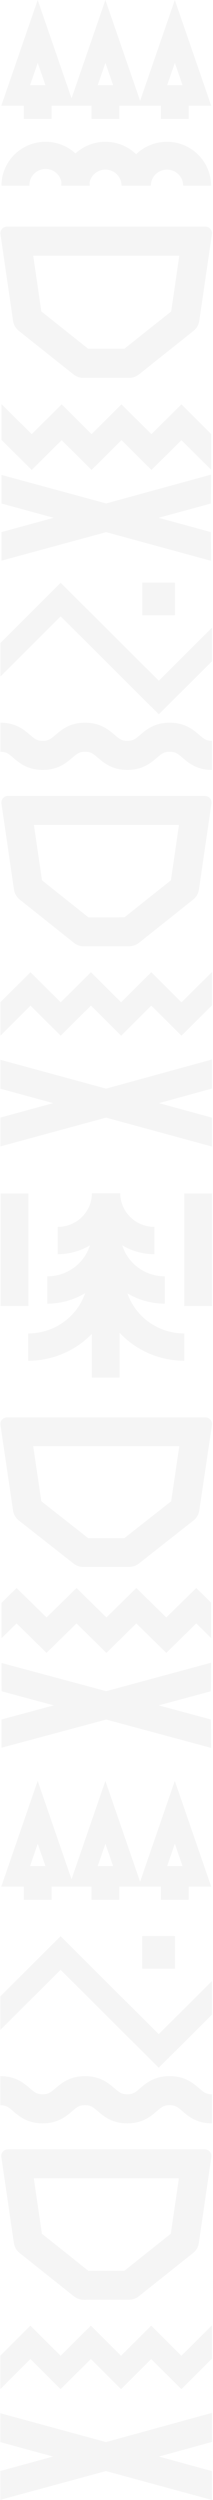 <?xml version="1.0" encoding="UTF-8"?> <svg xmlns="http://www.w3.org/2000/svg" width="104" height="1219" viewBox="0 0 104 1219" fill="none"> <path fill-rule="evenodd" clip-rule="evenodd" d="M68.413 49.167L85.36 0L103.126 51.543H92.156V57.977H78.574V51.543H69.232H67.594H58.246V57.977H44.664V51.543H36.17H33.699H25.207V57.977H11.625V51.543H0.638L18.404 0L34.935 47.959L51.465 0L68.413 49.167ZM89.142 41.549L85.373 30.656L81.603 41.549H89.142ZM22.247 69.132C27.671 69.132 32.884 71.166 36.855 74.811C40.825 71.167 46.038 69.133 51.461 69.133C57.077 69.133 62.466 71.313 66.484 75.203C70.502 71.313 75.892 69.132 81.508 69.132C87.22 69.132 92.698 71.388 96.736 75.403C100.775 79.419 103.044 84.865 103.044 90.544H89.436C89.436 88.463 88.605 86.468 87.125 84.996C85.646 83.525 83.639 82.698 81.546 82.698C79.453 82.698 77.446 83.525 75.966 84.996C74.487 86.468 73.655 88.463 73.655 90.544H72.997V90.545H59.352C59.352 88.464 58.521 86.469 57.041 84.997C55.561 83.526 53.554 82.699 51.461 82.699C49.369 82.699 47.362 83.526 45.882 84.997C44.775 86.098 44.03 87.493 43.726 88.997C43.763 89.51 43.782 90.026 43.782 90.544H43.571V90.545H29.926C29.926 89.943 29.951 89.344 30.002 88.75C29.916 88.307 29.792 87.871 29.63 87.447C29.253 86.459 28.679 85.557 27.942 84.795C27.206 84.033 26.323 83.427 25.345 83.013C24.367 82.599 23.316 82.385 22.253 82.385C21.19 82.385 20.138 82.599 19.161 83.013C18.183 83.427 17.299 84.033 16.563 84.795C15.827 85.557 15.253 86.459 14.876 87.447C14.499 88.434 14.326 89.488 14.369 90.544H0.711C0.711 84.865 2.98 79.419 7.019 75.403C11.057 71.388 16.535 69.132 22.247 69.132ZM60.735 170.045L83.578 151.869L87.548 124.698H16.219L20.177 151.844L43.044 170.045H60.735ZM6.381 156.453L0.224 114.229C0.154 113.765 0.185 113.292 0.315 112.841C0.446 112.39 0.673 111.972 0.98 111.616C1.288 111.26 1.67 110.975 2.099 110.779C2.528 110.583 2.994 110.482 3.466 110.482H100.213C100.685 110.482 101.152 110.584 101.582 110.779C102.011 110.975 102.393 111.26 102.702 111.616C103.01 111.971 103.239 112.389 103.371 112.84C103.503 113.291 103.536 113.765 103.467 114.229L97.298 156.453C97.016 158.377 96.01 160.123 94.484 161.338L67.834 182.575C66.465 183.657 64.771 184.251 63.022 184.261H40.732C38.973 184.266 37.266 183.67 35.895 182.575L9.195 161.338C7.672 160.12 6.667 158.376 6.381 156.453ZM59.312 214.617L73.962 229.158L88.575 214.63L103.099 229.071V229.059V211.607L88.575 197.153L73.95 211.694L59.299 197.166L44.699 211.694L30.112 197.153L15.487 211.694L15.462 211.669L0.711 197.028V214.48L15.487 229.158L30.099 214.63L44.687 229.158L59.312 214.617ZM103.037 231.432L51.836 245.485L0.711 231.569L0.736 245.523L26.217 252.481L0.711 259.452V273.381L51.836 259.477L103.037 273.456L102.936 259.452L77.443 252.481L102.936 245.523L103.037 231.432ZM47.709 41.549H55.247L51.478 30.656L47.709 41.549ZM14.66 41.549H22.198L18.429 30.656L14.66 41.549Z" fill="#121312" fill-opacity="0.04"></path> <g clip-path="url(#clip0)"> <path fill-rule="evenodd" clip-rule="evenodd" d="M28.188 598.239V611.561C33.776 611.556 39.203 610.033 43.898 607.224C42.864 610.542 41.015 613.595 38.472 616.092C34.397 620.094 28.874 622.345 23.113 622.351V635.673C29.682 635.667 36.061 633.862 41.568 630.538C40.136 634.72 37.734 638.564 34.5 641.743C29 647.149 21.544 650.193 13.765 650.206V663.516C25.137 663.502 36.04 659.057 44.082 651.155C44.341 650.901 44.596 650.643 44.848 650.383V671.702H58.405V649.859C58.816 650.299 59.237 650.731 59.668 651.155C67.707 659.057 78.609 663.503 89.98 663.516V650.206C82.201 650.193 74.745 647.15 69.245 641.743C66.041 638.593 63.653 634.79 62.216 630.652C67.677 633.901 73.98 635.664 80.469 635.673V622.351C74.709 622.345 69.187 620.094 65.115 616.092C62.572 613.593 60.724 610.539 59.692 607.219C64.389 610.031 69.819 611.556 75.41 611.561V598.239C70.988 598.235 66.748 596.508 63.62 593.437C60.491 590.365 58.731 586.2 58.724 581.854H58.419H45.18H44.861L44.861 581.929H44.848V582.511C44.677 586.617 42.943 590.519 39.974 593.436C36.848 596.508 32.609 598.235 28.188 598.239ZM83.574 732.028L60.731 749.992H43.04L20.173 732.003L16.215 705.173H87.544L83.574 732.028ZM0.22 694.827L6.377 736.559C6.663 738.459 7.668 740.183 9.192 741.386L35.891 762.376C37.262 763.459 38.969 764.047 40.728 764.043H63.018C64.767 764.033 66.462 763.446 67.83 762.376L94.48 741.386C96.007 740.186 97.013 738.46 97.294 736.559L103.501 694.827C103.569 694.368 103.537 693.899 103.405 693.453C103.272 693.008 103.044 692.595 102.736 692.244C102.427 691.892 102.045 691.61 101.615 691.417C101.186 691.224 100.719 691.123 100.247 691.123H3.5C3.025 691.118 2.554 691.214 2.12 691.405C1.687 691.596 1.301 691.878 0.989 692.23C0.677 692.582 0.447 692.997 0.314 693.445C0.181 693.894 0.149 694.365 0.22 694.827ZM51.859 824.627L103.073 810.737L102.959 824.664L77.479 831.542L102.959 838.431L103.073 852.272L51.859 838.456L0.734 852.198V838.431L26.253 831.542L0.76 824.664L0.734 810.861L51.859 824.627ZM51.956 805.931L51.973 805.948L66.56 791.588L81.173 805.935L81.185 805.923L81.188 805.92L81.19 805.923L81.215 805.935L95.828 791.576L103.077 798.7V781.439L95.953 774.451L95.828 774.315L95.825 774.318L95.823 774.315L93.473 776.624L81.198 788.662L81.188 788.672L71.44 779.106L66.565 774.315L66.562 774.318L66.56 774.315L62.904 777.908L60.932 779.851L51.965 788.662L51.956 788.666L51.947 788.662L43.32 780.184L41.009 777.908L37.365 774.315L37.362 774.318L37.36 774.315L32.485 779.106L22.725 788.672L22.715 788.662L10.439 776.624L8.09 774.315L8.087 774.318L8.085 774.315L7.959 774.451L0.734 781.538V798.799L8.085 791.576L22.697 805.935L22.722 805.923L22.725 805.92L22.727 805.923L22.74 805.935L37.352 791.588L51.94 805.947L51.956 805.931ZM13.85 581.93H0.293V636.836H13.85V581.93ZM89.984 581.929H103.541V636.834H89.984V581.929Z" fill="#121312" fill-opacity="0.04"></path> </g> <g clip-path="url(#clip1)"> <path d="M29.624 505.011L44.4 490.334L59.156 505.019L73.871 490.343L88.615 505.011L103.524 490.186V473.928L88.644 488.719L88.621 488.743L73.862 474.057L59.147 488.731L44.409 474.066L29.633 488.743L14.883 474.06L0.219 488.652L0.222 505.011L14.883 490.34L29.624 505.011Z" fill="#121312" fill-opacity="0.04"></path> <path d="M103.524 516.6L51.792 530.823L0.219 516.762L0.239 530.858L25.953 537.89L0.219 544.928V558.983L51.792 544.954L103.524 559.065V544.984L77.63 537.89L103.524 530.77V516.6Z" fill="#121312" fill-opacity="0.04"></path> <path d="M77.55 348.3L103.524 322.417V306.044L77.55 331.927L29.627 284.176L0.219 313.482V329.856L29.627 300.549L77.55 348.3Z" fill="#121312" fill-opacity="0.04"></path> <path d="M103.524 375.414C96.032 375.414 92.025 371.982 89.1 369.475C86.839 367.534 85.702 366.559 82.86 366.559C80.019 366.559 78.885 367.534 76.618 369.475C73.696 371.982 69.691 375.414 62.199 375.414C54.707 375.414 50.702 371.982 47.778 369.475C45.516 367.534 44.377 366.559 41.538 366.559C38.699 366.559 37.563 367.534 35.298 369.475C32.374 371.988 28.369 375.414 20.877 375.414C13.385 375.414 9.395 371.988 6.459 369.481C4.194 367.54 3.057 366.576 0.219 366.576V352.392C7.711 352.392 11.716 355.824 14.64 358.331C16.902 360.272 18.041 361.247 20.877 361.247C23.713 361.247 24.852 360.272 27.12 358.331C30.041 355.824 34.046 352.392 41.538 352.392C49.03 352.392 53.035 355.824 55.959 358.328C58.224 360.269 59.364 361.244 62.199 361.244C65.035 361.244 66.174 360.269 68.439 358.325C71.364 355.821 75.368 352.389 82.86 352.389C90.352 352.389 94.348 355.824 97.285 358.328C99.549 360.272 100.686 361.247 103.524 361.247V375.414Z" fill="#121312" fill-opacity="0.04"></path> <path d="M85.465 284.09H69.481V299.998H85.465V284.09Z" fill="#121312" fill-opacity="0.04"></path> <path d="M83.45 429.225L60.773 447.296L43.206 447.331L20.496 429.228L16.556 402.223H87.393L83.45 429.225ZM0.702 391.791L6.824 433.768C7.103 435.681 8.102 437.417 9.618 438.626L36.128 459.76C37.493 460.848 39.19 461.439 40.938 461.436L63.082 461.392C64.819 461.389 66.503 460.798 67.857 459.716L94.329 438.626C95.846 437.418 96.846 435.682 97.126 433.768L103.247 391.791C103.315 391.331 103.282 390.861 103.151 390.414C103.02 389.968 102.794 389.555 102.488 389.203C102.182 388.851 101.804 388.568 101.378 388.375C100.953 388.182 100.491 388.082 100.024 388.082H3.923C3.455 388.082 2.994 388.182 2.569 388.376C2.144 388.57 1.766 388.852 1.46 389.204C1.155 389.556 0.929 389.969 0.798 390.415C0.667 390.862 0.635 391.331 0.702 391.791Z" fill="#121312" fill-opacity="0.04"></path> </g> <path fill-rule="evenodd" clip-rule="evenodd" d="M11.613 919.912H0.629L18.395 868.369L34.925 916.324L51.454 868.369L68.403 917.541L85.351 868.369L103.118 919.912H92.148V926.346H78.566V919.912H69.22H67.585H58.242V926.346H44.66V919.912H36.161H33.688H25.196V926.346H11.613V919.912ZM18.42 899.025L14.651 909.918H22.19L18.42 899.025ZM47.697 909.918H55.236L51.466 899.025L47.697 909.918ZM85.364 899.025L89.133 909.918H81.594L85.364 899.025Z" fill="#121312" fill-opacity="0.04"></path> <g clip-path="url(#clip2)"> <path d="M29.577 1164.95L44.353 1150.27L59.109 1164.95L73.824 1150.28L88.568 1164.95L103.478 1150.12V1133.86L88.597 1148.65L88.574 1148.68L73.815 1133.99L59.1 1148.67L44.362 1134L29.586 1148.68L14.836 1133.99L0.172 1148.59L0.175 1164.95L14.836 1150.27L29.577 1164.95Z" fill="#121312" fill-opacity="0.04"></path> <path d="M103.478 1176.53L51.745 1190.76L0.172 1176.7L0.193 1190.79L25.907 1197.82L0.172 1204.86V1218.92L51.745 1204.89L103.478 1219V1204.92L77.583 1197.82L103.478 1190.7V1176.53Z" fill="#121312" fill-opacity="0.04"></path> <path d="M77.503 1008.23L103.478 982.352V965.978L77.503 991.861L29.58 944.11L0.172 973.417V989.79L29.58 960.484L77.503 1008.23Z" fill="#121312" fill-opacity="0.04"></path> <path d="M103.478 1035.35C95.986 1035.35 91.978 1031.92 89.053 1029.41C86.792 1027.47 85.655 1026.49 82.813 1026.49C79.972 1026.49 78.838 1027.47 76.571 1029.41C73.649 1031.92 69.644 1035.35 62.152 1035.35C54.66 1035.35 50.656 1031.92 47.731 1029.41C45.469 1027.47 44.33 1026.49 41.491 1026.49C38.653 1026.49 37.516 1027.47 35.251 1029.41C32.327 1031.92 28.322 1035.35 20.83 1035.35C13.338 1035.35 9.348 1031.92 6.412 1029.42C4.147 1027.47 3.011 1026.51 0.172 1026.51V1012.33C7.664 1012.33 11.669 1015.76 14.593 1018.27C16.855 1020.21 17.994 1021.18 20.83 1021.18C23.666 1021.18 24.805 1020.21 27.073 1018.27C29.994 1015.76 33.999 1012.33 41.491 1012.33C48.983 1012.33 52.988 1015.76 55.913 1018.26C58.177 1020.2 59.317 1021.18 62.152 1021.18C64.988 1021.18 66.128 1020.2 68.392 1018.26C71.317 1015.76 75.322 1012.32 82.813 1012.32C90.305 1012.32 94.301 1015.76 97.238 1018.26C99.502 1020.21 100.639 1021.18 103.478 1021.18V1035.35Z" fill="#121312" fill-opacity="0.04"></path> <path d="M85.418 944.024H69.434V959.933H85.418V944.024Z" fill="#121312" fill-opacity="0.04"></path> <path d="M83.403 1089.16L60.727 1107.23L43.159 1107.27L20.449 1089.16L16.509 1062.16H87.346L83.403 1089.16ZM0.655 1051.73L6.777 1093.7C7.056 1095.62 8.055 1097.35 9.571 1098.56L36.081 1119.69C37.446 1120.78 39.143 1121.37 40.891 1121.37L63.035 1121.33C64.772 1121.32 66.456 1120.73 67.81 1119.65L94.282 1098.56C95.799 1097.35 96.799 1095.62 97.079 1093.7L103.2 1051.73C103.268 1051.27 103.235 1050.8 103.104 1050.35C102.973 1049.9 102.747 1049.49 102.441 1049.14C102.135 1048.79 101.757 1048.5 101.332 1048.31C100.906 1048.12 100.444 1048.02 99.977 1048.02H3.876C3.409 1048.02 2.947 1048.12 2.522 1048.31C2.097 1048.5 1.719 1048.79 1.414 1049.14C1.108 1049.49 0.882 1049.9 0.751 1050.35C0.621 1050.8 0.588 1051.27 0.655 1051.73Z" fill="#121312" fill-opacity="0.04"></path> </g> <defs> <clipPath id="clip0"> <rect width="103.306" height="270.418" fill="white" transform="translate(0.219 581.854)"></rect> </clipPath> <clipPath id="clip1"> <rect width="103.306" height="274.975" fill="white" transform="translate(0.219 284.09)"></rect> </clipPath> <clipPath id="clip2"> <rect width="103.306" height="274.975" fill="white" transform="translate(0.172 944.024)"></rect> </clipPath> </defs> </svg> 
